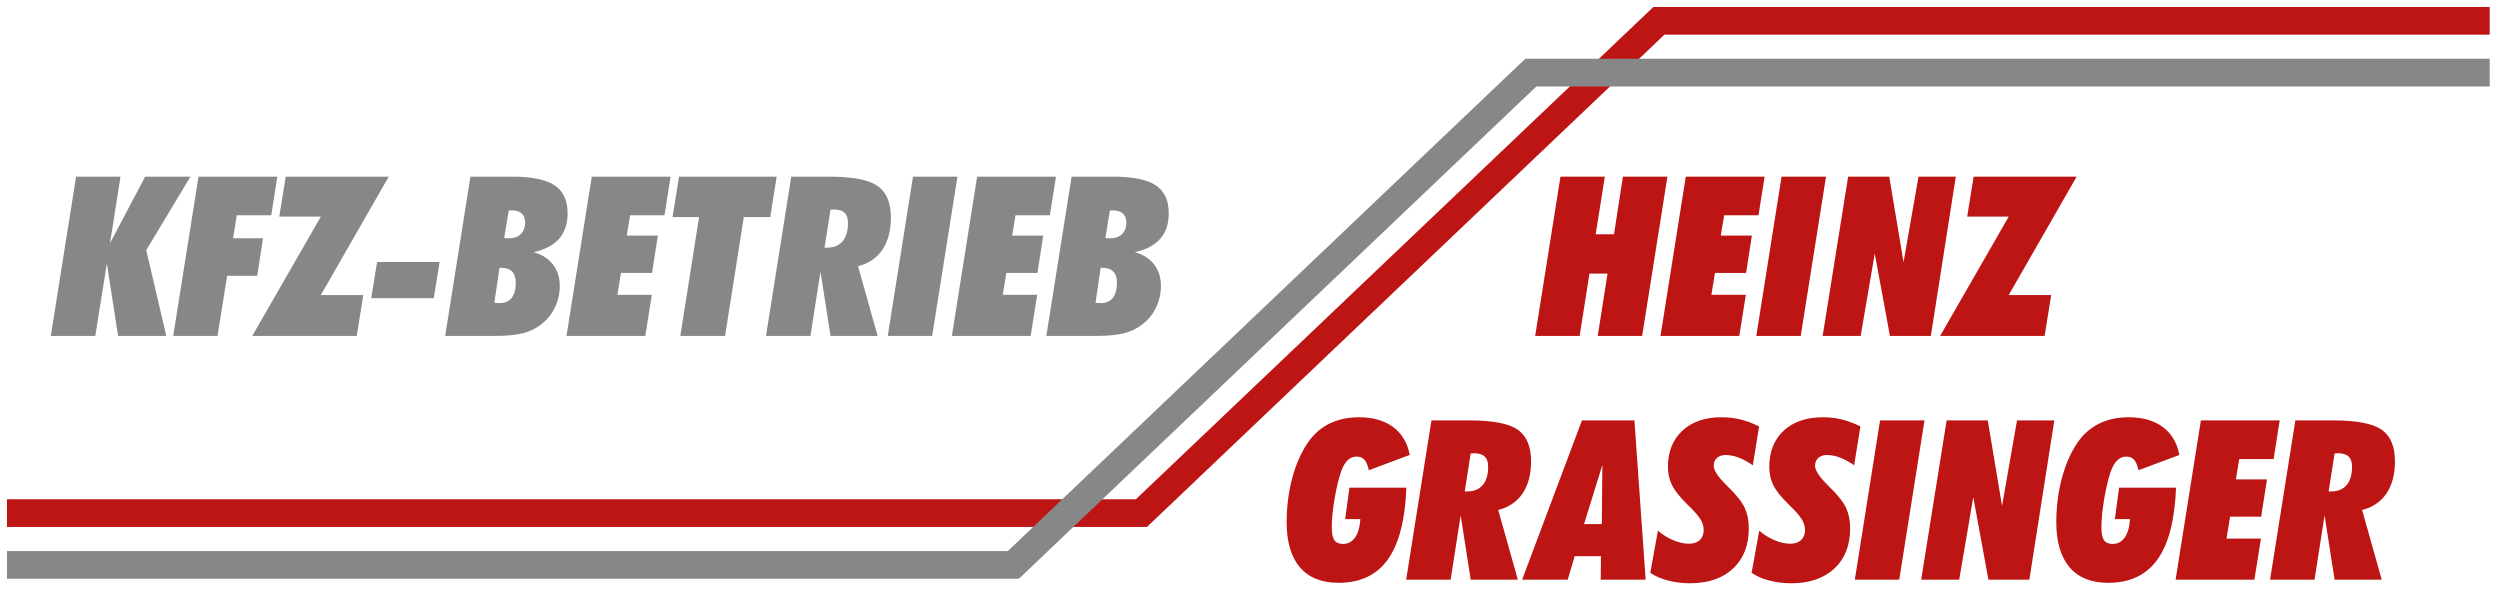<?xml version="1.0" encoding="UTF-8" standalone="no"?>
<!DOCTYPE svg PUBLIC "-//W3C//DTD SVG 1.1//EN" "http://www.w3.org/Graphics/SVG/1.1/DTD/svg11.dtd">
<svg width="100%" height="100%" viewBox="0 0 478 113" version="1.1" xmlns="http://www.w3.org/2000/svg" xmlns:xlink="http://www.w3.org/1999/xlink" xml:space="preserve" xmlns:serif="http://www.serif.com/" style="fill-rule:evenodd;clip-rule:evenodd;stroke-miterlimit:22.926;">
    <g transform="matrix(0.32,0,0,0.32,0,0)">
        <g transform="matrix(4.167,0,0,4.167,4.167,249.315)">
            <path d="M192.497,10.091L200.661,10.091C200.484,14.72 199.598,18.148 198.002,20.385C196.405,22.622 194.045,23.738 190.927,23.738C188.503,23.738 186.661,22.996 185.391,21.512C184.125,20.022 183.49,17.876 183.49,15.057C183.49,12.857 183.751,10.764 184.28,8.772C184.808,6.781 185.545,5.088 186.496,3.689C187.318,2.472 188.354,1.549 189.592,0.929C190.837,0.31 192.257,0 193.864,0C195.866,0 197.5,0.465 198.754,1.399C200.014,2.328 200.81,3.663 201.141,5.403L195.279,7.592C195.113,6.866 194.894,6.359 194.632,6.071C194.366,5.782 193.997,5.638 193.528,5.638C193.036,5.638 192.609,5.809 192.246,6.156C191.877,6.498 191.568,7.032 191.306,7.753C190.954,8.767 190.639,10.065 190.367,11.661C190.094,13.252 189.961,14.619 189.961,15.767C189.961,16.648 190.084,17.262 190.329,17.625C190.575,17.983 190.986,18.164 191.573,18.164C192.294,18.164 192.865,17.854 193.303,17.24C193.736,16.621 193.986,15.745 194.061,14.608L191.883,14.608L192.497,10.091ZM209.022,10.636L209.369,10.636C210.335,10.636 211.083,10.331 211.606,9.723C212.124,9.109 212.385,8.233 212.385,7.085C212.385,6.428 212.22,5.943 211.884,5.628C211.552,5.313 211.035,5.158 210.335,5.158C210.292,5.158 210.223,5.163 210.127,5.174C210.025,5.184 209.945,5.19 209.881,5.19L209.022,10.636ZM200.629,23.29L204.254,0.448L209.636,0.448C213.015,0.448 215.343,0.892 216.619,1.778C217.895,2.664 218.536,4.181 218.536,6.316C218.536,8.185 218.13,9.718 217.324,10.919C216.512,12.12 215.349,12.91 213.827,13.294L216.641,23.29L209.881,23.29L208.445,14.064L207.003,23.29L200.629,23.29ZM217.255,23.29L225.835,0.448L233.357,0.448L234.97,23.29L228.525,23.29L228.558,19.926L224.788,19.926L223.79,23.29L217.255,23.29ZM226.134,15.313L228.681,15.313L228.76,6.85L226.134,15.313ZM236.727,16.269C237.437,16.866 238.179,17.326 238.958,17.646C239.743,17.972 240.491,18.132 241.211,18.132C241.847,18.132 242.349,17.956 242.728,17.609C243.101,17.256 243.288,16.781 243.288,16.178C243.288,15.654 243.133,15.136 242.819,14.619C242.509,14.106 241.905,13.417 241.009,12.563C239.925,11.511 239.177,10.582 238.772,9.782C238.366,8.975 238.163,8.089 238.163,7.117C238.163,4.939 238.852,3.209 240.234,1.922C241.617,0.641 243.491,0 245.857,0C246.812,0 247.725,0.107 248.59,0.32C249.455,0.534 250.336,0.865 251.233,1.314L250.336,6.888C249.647,6.407 248.975,6.039 248.323,5.788C247.672,5.537 247.047,5.414 246.455,5.414C245.921,5.414 245.499,5.553 245.189,5.83C244.885,6.103 244.73,6.482 244.73,6.962C244.73,7.608 245.323,8.516 246.503,9.686C246.647,9.835 246.764,9.947 246.844,10.032C248.035,11.196 248.82,12.2 249.193,13.033C249.573,13.866 249.759,14.832 249.759,15.921C249.759,18.362 249.007,20.284 247.501,21.693C245.99,23.097 243.929,23.802 241.313,23.802C240.197,23.802 239.14,23.668 238.141,23.402C237.148,23.14 236.31,22.772 235.632,22.302L236.727,16.269ZM251.254,16.269C251.965,16.866 252.707,17.326 253.486,17.646C254.271,17.972 255.019,18.132 255.739,18.132C256.375,18.132 256.876,17.956 257.256,17.609C257.629,17.256 257.816,16.781 257.816,16.178C257.816,15.654 257.661,15.136 257.346,14.619C257.037,14.106 256.433,13.417 255.536,12.563C254.453,11.511 253.705,10.582 253.299,9.782C252.893,8.975 252.691,8.089 252.691,7.117C252.691,4.939 253.379,3.209 254.762,1.922C256.145,0.641 258.019,0 260.384,0C261.34,0 262.253,0.107 263.118,0.32C263.983,0.534 264.864,0.865 265.761,1.314L264.864,6.888C264.175,6.407 263.502,6.039 262.851,5.788C262.2,5.537 261.575,5.414 260.982,5.414C260.448,5.414 260.027,5.553 259.717,5.83C259.413,6.103 259.258,6.482 259.258,6.962C259.258,7.608 259.851,8.516 261.03,9.686C261.175,9.835 261.292,9.947 261.372,10.032C262.563,11.196 263.348,12.2 263.721,13.033C264.101,13.866 264.287,14.832 264.287,15.921C264.287,18.362 263.535,20.284 262.029,21.693C260.518,23.097 258.457,23.802 255.841,23.802C254.725,23.802 253.668,23.668 252.669,23.402C251.676,23.14 250.838,22.772 250.16,22.302L251.254,16.269ZM264.96,23.29L268.58,0.448L274.955,0.448L271.329,23.29L264.96,23.29ZM274.475,23.29L278.126,0.448L284.021,0.448L286.071,12.713L288.217,0.448L293.567,0.448L289.985,23.29L284.117,23.29L281.944,11.463L279.926,23.29L274.475,23.29ZM302.857,10.091L311.021,10.091C310.845,14.72 309.958,18.148 308.362,20.385C306.766,22.622 304.406,23.738 301.288,23.738C298.864,23.738 297.021,22.996 295.751,21.512C294.486,20.022 293.85,17.876 293.85,15.057C293.85,12.857 294.112,10.764 294.64,8.772C295.169,6.781 295.906,5.088 296.856,3.689C297.678,2.472 298.714,1.549 299.953,0.929C301.197,0.31 302.617,0 304.224,0C306.226,0 307.86,0.465 309.115,1.399C310.375,2.328 311.17,3.663 311.501,5.403L305.639,7.592C305.474,6.866 305.255,6.359 304.993,6.071C304.726,5.782 304.358,5.638 303.888,5.638C303.397,5.638 302.97,5.809 302.606,6.156C302.238,6.498 301.928,7.032 301.667,7.753C301.314,8.767 300.999,10.065 300.727,11.661C300.455,13.252 300.321,14.619 300.321,15.767C300.321,16.648 300.444,17.262 300.69,17.625C300.935,17.983 301.346,18.164 301.934,18.164C302.655,18.164 303.226,17.854 303.663,17.24C304.096,16.621 304.347,15.745 304.422,14.608L302.243,14.608L302.857,10.091ZM310.957,23.29L314.582,0.448L325.885,0.448L325.009,5.991L320.081,5.991L319.601,8.906L324.059,8.906L323.226,14.256L318.768,14.256L318.256,17.395L323.194,17.395L322.254,23.29L310.957,23.29ZM332.895,10.636L333.242,10.636C334.209,10.636 334.956,10.331 335.479,9.723C335.997,9.109 336.259,8.233 336.259,7.085C336.259,6.428 336.093,5.943 335.757,5.628C335.426,5.313 334.908,5.158 334.209,5.158C334.166,5.158 334.097,5.163 334.001,5.174C333.899,5.184 333.819,5.19 333.755,5.19L332.895,10.636ZM324.502,23.29L328.128,0.448L333.509,0.448C336.889,0.448 339.217,0.892 340.493,1.778C341.769,2.664 342.41,4.181 342.41,6.316C342.41,8.185 342.004,9.718 341.198,10.919C340.386,12.12 339.222,12.91 337.701,13.294L340.514,23.29L333.755,23.29L332.319,14.064L330.877,23.29L324.502,23.29Z" style="fill:rgb(189,20,20);"/>
        </g>
        <g transform="matrix(4.167,0,0,4.167,4.167,-42.268)">
            <path d="M219.126,58.311L222.751,35.471L229.115,35.471L227.802,43.736L230.429,43.736L231.71,35.471L238.09,35.471L234.465,58.311L228.095,58.311L229.505,49.374L226.91,49.374L225.501,58.311L219.126,58.311ZM237.097,58.311L240.723,35.471L252.026,35.471L251.15,41.013L246.222,41.013L245.741,43.928L250.2,43.928L249.367,49.278L244.909,49.278L244.396,52.417L249.335,52.417L248.395,58.311L237.097,58.311ZM250.835,58.311L254.455,35.471L260.83,35.471L257.204,58.311L250.835,58.311ZM260.349,58.311L264.001,35.471L269.896,35.471L271.946,47.735L274.092,35.471L279.442,35.471L275.86,58.311L269.992,58.311L267.819,46.485L265.801,58.311L260.349,58.311ZM277.194,58.311L287.029,41.205L281.071,41.205L281.994,35.471L296.768,35.471L287.029,52.449L293.116,52.449L292.176,58.311L277.194,58.311Z" style="fill:rgb(189,20,20);"/>
        </g>
        <g transform="matrix(4.167,0,0,4.167,4.167,-42.268)">
            <path d="M6.285,58.311L9.91,35.471L16.28,35.471L14.774,45.012L19.815,35.471L26.307,35.471L19.969,46.015L22.847,58.311L15.933,58.311L14.32,47.921L12.665,58.311L6.285,58.311ZM23.835,58.311L27.465,35.471L38.763,35.471L37.893,41.013L32.943,41.013L32.426,44.312L36.713,44.312L35.885,49.694L31.566,49.694L30.188,58.311L23.835,58.311ZM35.17,58.311L45.005,41.205L39.046,41.205L39.97,35.471L54.743,35.471L45.005,52.449L51.091,52.449L50.151,58.311L35.17,58.311ZM52.228,52.898L53.072,47.708L62.031,47.708L61.203,52.898L52.228,52.898ZM62.832,58.311L66.457,35.471L72.362,35.471C75.213,35.471 77.264,35.882 78.513,36.709C79.762,37.532 80.387,38.872 80.387,40.73C80.387,42.23 79.981,43.447 79.17,44.376C78.358,45.305 77.141,45.946 75.518,46.299C76.714,46.635 77.637,47.222 78.289,48.066C78.94,48.915 79.266,49.934 79.266,51.136C79.266,52.209 79.042,53.223 78.593,54.174C78.145,55.129 77.515,55.93 76.703,56.576C75.95,57.19 75.069,57.633 74.055,57.906C73.035,58.178 71.679,58.311 69.981,58.311L62.832,58.311ZM69.885,53.538C69.992,53.56 70.104,53.576 70.216,53.586C70.333,53.597 70.478,53.602 70.654,53.602C71.406,53.602 71.978,53.351 72.368,52.849C72.757,52.353 72.955,51.632 72.955,50.698C72.955,49.977 72.779,49.438 72.421,49.08C72.069,48.722 71.529,48.541 70.809,48.541L70.622,48.541L69.885,53.538ZM71.295,44.28C71.38,44.291 71.471,44.296 71.562,44.302C71.658,44.307 71.802,44.312 71.999,44.312C72.709,44.312 73.27,44.109 73.681,43.709C74.092,43.309 74.3,42.764 74.3,42.075C74.3,41.493 74.135,41.05 73.809,40.756C73.478,40.457 72.998,40.308 72.362,40.308C72.309,40.308 72.234,40.313 72.143,40.324C72.047,40.335 71.978,40.34 71.941,40.34L71.295,44.28ZM80.227,58.311L83.852,35.471L95.155,35.471L94.28,41.013L89.351,41.013L88.871,43.928L93.329,43.928L92.496,49.278L88.038,49.278L87.526,52.417L92.464,52.417L91.525,58.311L80.227,58.311ZM102.966,58.311L96.549,58.311L99.24,41.269L95.438,41.269L96.362,35.471L110.366,35.471L109.443,41.269L105.657,41.269L102.966,58.311ZM117.227,45.658L117.574,45.658C118.54,45.658 119.288,45.353 119.811,44.745C120.329,44.131 120.591,43.255 120.591,42.107C120.591,41.451 120.425,40.965 120.089,40.65C119.758,40.335 119.24,40.18 118.54,40.18C118.498,40.18 118.428,40.185 118.332,40.196C118.231,40.206 118.151,40.212 118.087,40.212L117.227,45.658ZM108.834,58.311L112.459,35.471L117.841,35.471C121.221,35.471 123.549,35.914 124.825,36.8C126.101,37.686 126.742,39.203 126.742,41.338C126.742,43.207 126.336,44.739 125.529,45.941C124.718,47.142 123.554,47.932 122.032,48.317L124.846,58.311L118.087,58.311L116.65,49.086L115.209,58.311L108.834,58.311ZM126.293,58.311L129.913,35.471L136.288,35.471L132.662,58.311L126.293,58.311ZM135.487,58.311L139.112,35.471L150.415,35.471L149.539,41.013L144.611,41.013L144.131,43.928L148.589,43.928L147.756,49.278L143.298,49.278L142.786,52.417L147.724,52.417L146.784,58.311L135.487,58.311ZM149.032,58.311L152.658,35.471L158.563,35.471C161.414,35.471 163.464,35.882 164.713,36.709C165.963,37.532 166.587,38.872 166.587,40.73C166.587,42.23 166.182,43.447 165.37,44.376C164.559,45.305 163.341,45.946 161.718,46.299C162.914,46.635 163.838,47.222 164.489,48.066C165.14,48.915 165.466,49.934 165.466,51.136C165.466,52.209 165.242,53.223 164.793,54.174C164.345,55.129 163.715,55.93 162.903,56.576C162.151,57.19 161.269,57.633 160.255,57.906C159.235,58.178 157.879,58.311 156.181,58.311L149.032,58.311ZM156.085,53.538C156.192,53.56 156.304,53.576 156.416,53.586C156.534,53.597 156.678,53.602 156.854,53.602C157.607,53.602 158.178,53.351 158.568,52.849C158.958,52.353 159.155,51.632 159.155,50.698C159.155,49.977 158.979,49.438 158.621,49.08C158.269,48.722 157.73,48.541 157.009,48.541L156.822,48.541L156.085,53.538ZM157.495,44.28C157.58,44.291 157.671,44.296 157.762,44.302C157.858,44.307 158.002,44.312 158.2,44.312C158.91,44.312 159.47,44.109 159.881,43.709C160.293,43.309 160.501,42.764 160.501,42.075C160.501,41.493 160.335,41.05 160.009,40.756C159.678,40.457 159.198,40.308 158.563,40.308C158.509,40.308 158.435,40.313 158.344,40.324C158.248,40.335 158.178,40.34 158.141,40.34L157.495,44.28Z" style="fill:rgb(134,135,134);"/>
        </g>
        <g transform="matrix(4.167,0,0,4.167,4.167,-29.497)">
            <path d="M0,80.653L162.665,80.653L236.866,10.064L355.996,10.064" style="fill:none;stroke:rgb(189,20,20);stroke-width:3.97px;"/>
        </g>
        <g transform="matrix(4.167,0,0,4.167,4.167,32.39)">
            <path d="M0,73.227L144.304,73.227L218.505,2.637L355.996,2.637" style="fill:none;stroke:rgb(134,135,134);stroke-width:3.97px;"/>
        </g>
    </g>
</svg>
